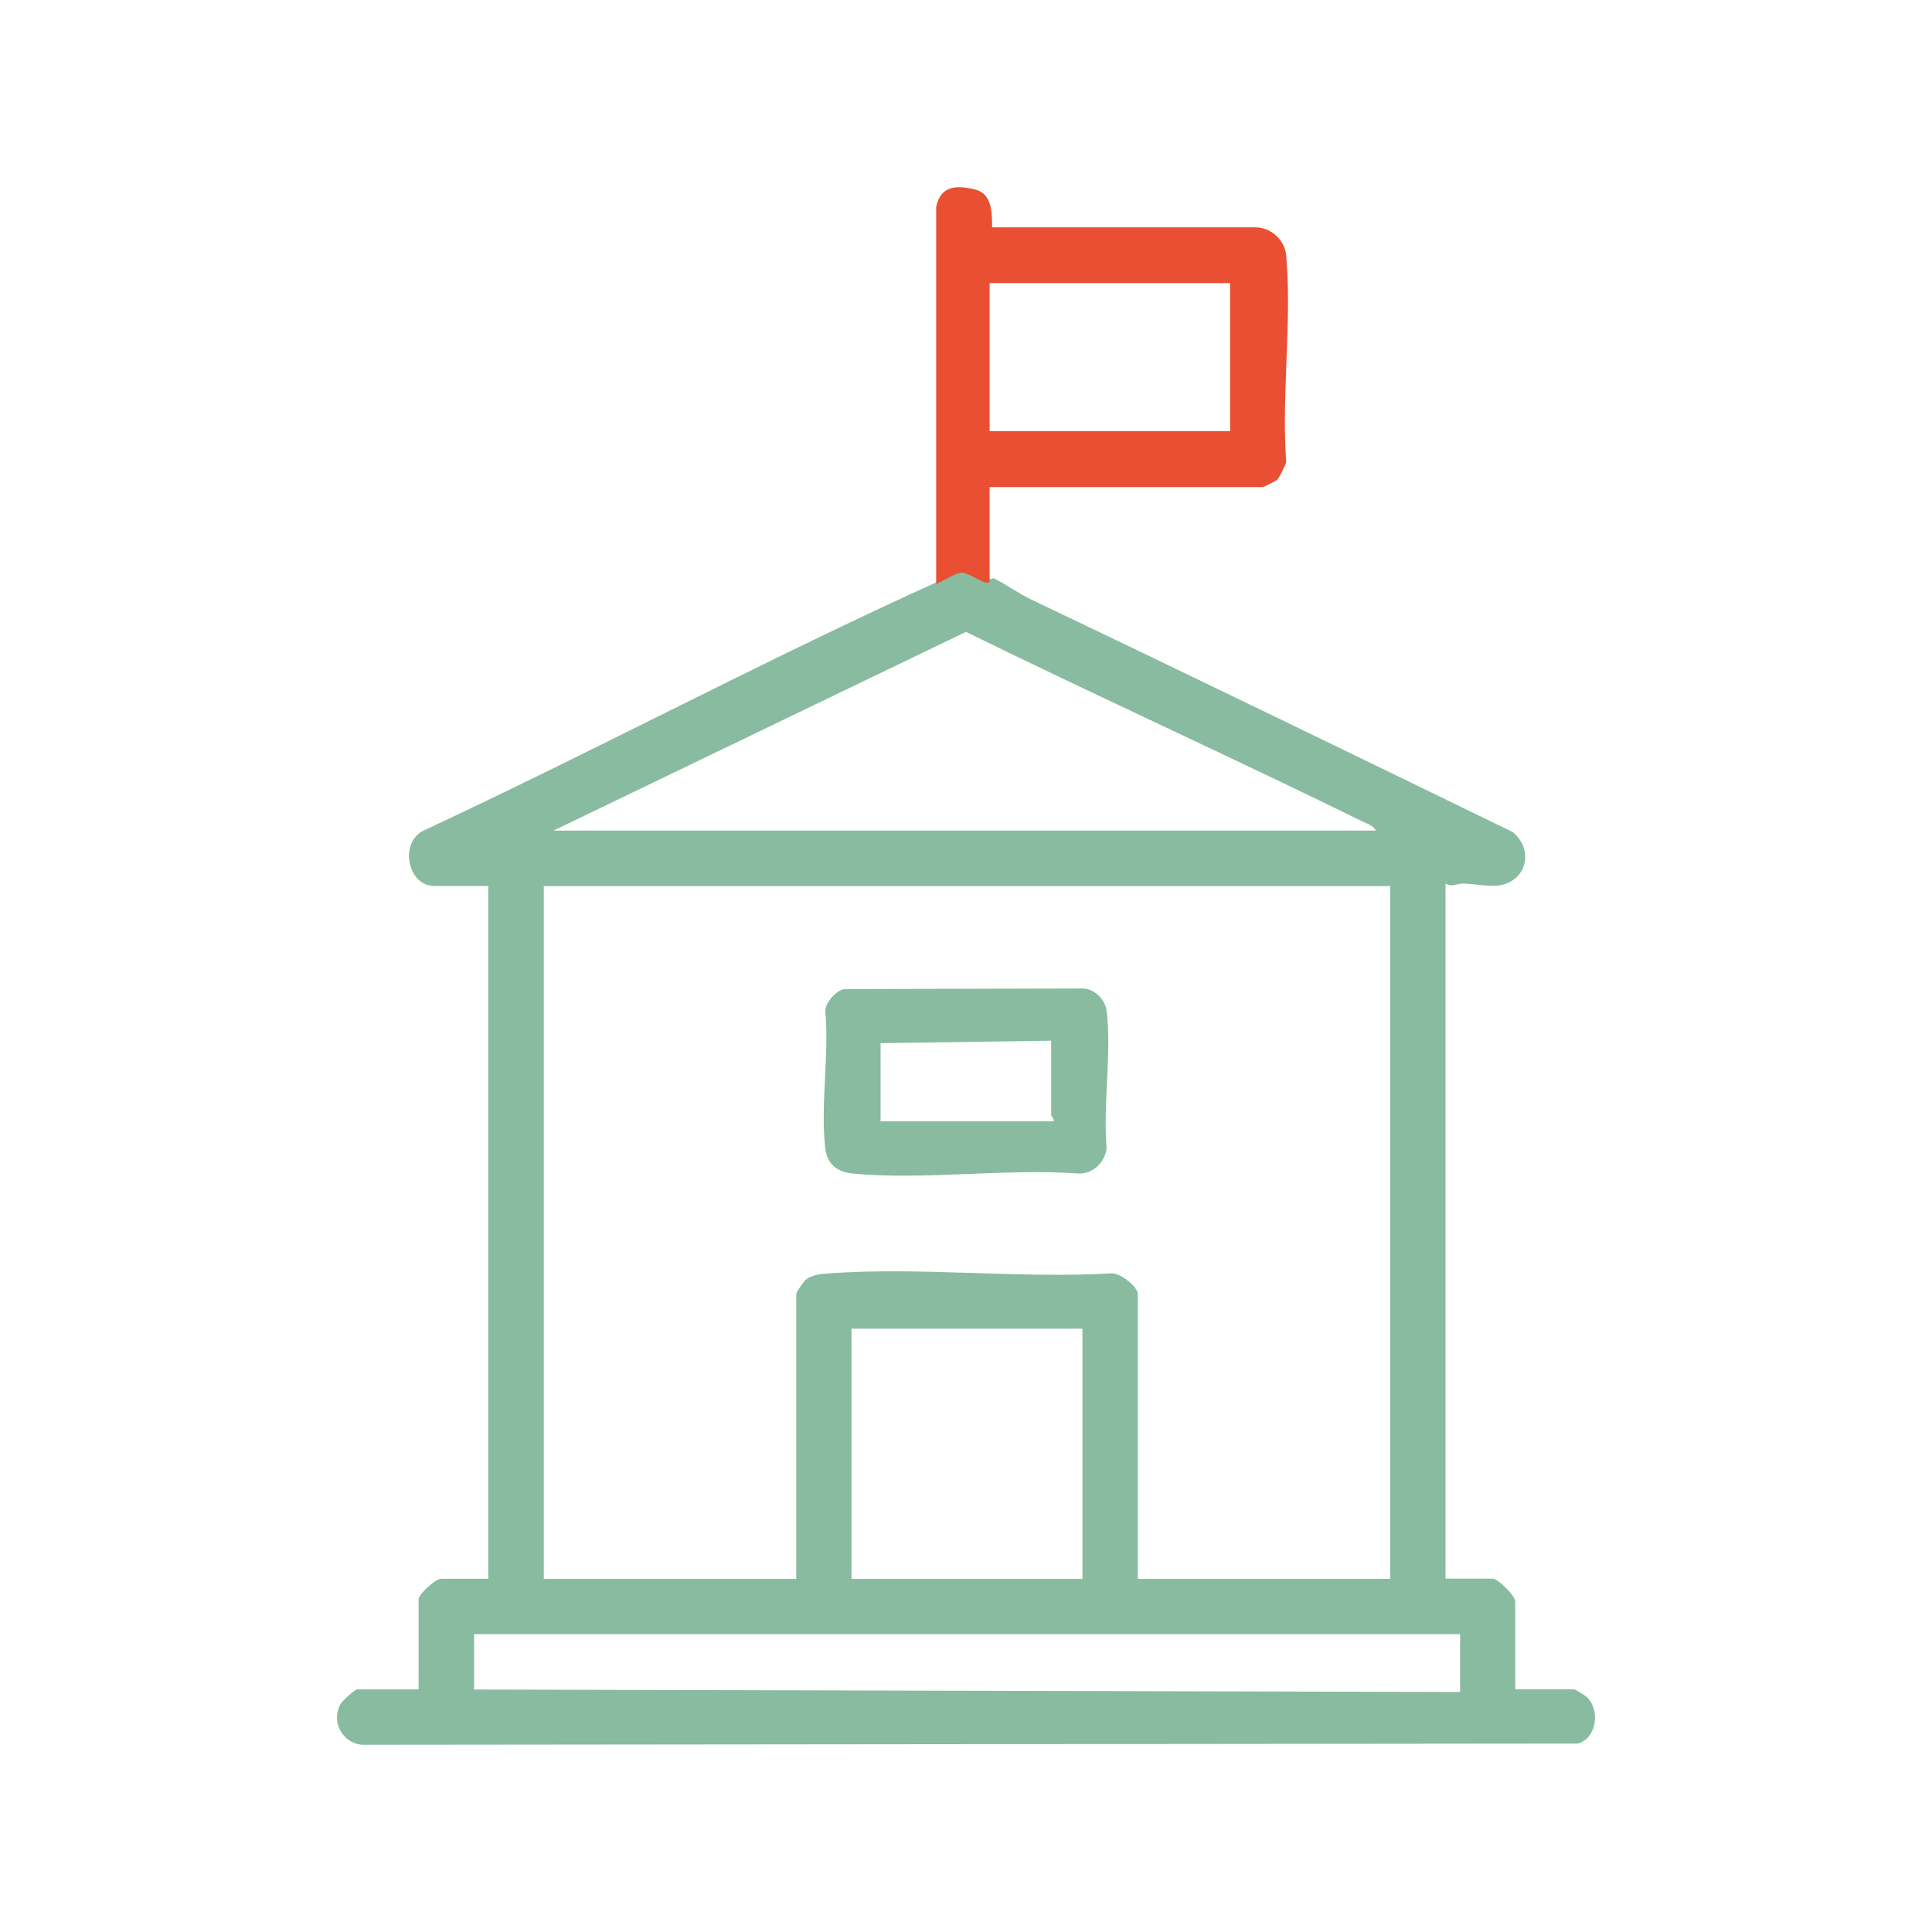 <svg width="258" height="258" viewBox="0 0 258 258" fill="none" xmlns="http://www.w3.org/2000/svg">
<path d="M132.672 77.211C134.029 77.833 136.041 79.273 137.694 80.058C159.189 90.301 180.602 100.708 202.016 111.114C204.977 113.569 203.799 117.889 199.938 118.265C198.63 118.396 196.699 118.02 195.423 117.987C194.556 117.97 193.869 118.543 193.035 117.987V210.812H199.3C200.069 210.812 202.343 213.103 202.343 213.856V225.588H210.212C210.31 225.588 211.619 226.373 211.815 226.553C213.762 228.238 213.254 232.165 210.702 232.836L48.343 233C45.676 232.755 44.171 229.875 45.48 227.551C45.709 227.142 47.361 225.604 47.705 225.604H55.9V213.561C55.9 212.907 58.109 210.829 58.943 210.829H65.208V118.314H57.978C54.51 118.314 53.299 112.702 56.424 110.984C79.62 100.168 102.261 88.059 125.572 77.522C126.439 77.129 128.173 76.017 129.007 76C129.596 75.984 131.134 76.933 131.87 77.244C132.393 77.457 132.622 77.195 132.655 77.211H132.672ZM183.743 110.935C183.449 110.264 182.549 110.002 181.928 109.691C164.375 101.068 146.544 92.985 128.991 84.378L73.911 110.918H183.743V110.935ZM185.657 118.33H72.619V210.845H106.334V172.785C106.334 172.573 107.316 171.1 107.626 170.871C108.461 170.233 109.655 170.118 110.653 170.053C122.775 169.153 136.009 170.756 148.245 170.053C149.423 169.824 151.942 171.804 151.942 172.785V210.845H185.657V118.33ZM144.548 177.432H113.712V210.845H144.548V177.432ZM194.982 218.225H63.311V225.62L194.982 225.948V218.241V218.225Z" fill="#88BB9F"/>
<path d="M125.017 77.984V27.591C125.661 24.719 127.776 24.719 130.237 25.314C132.484 25.858 132.484 28.433 132.484 30.364H167.69C169.722 30.364 171.573 32.064 171.754 34.078C172.547 42.843 171.11 52.763 171.754 61.659C171.705 62.072 170.813 63.788 170.581 64.053C170.466 64.185 168.764 65.043 168.648 65.043H132.154V77.686C132.154 77.686 131.906 77.934 131.361 77.719C130.617 77.422 129.064 76.448 128.469 76.465C127.643 76.498 125.892 77.604 125 78L125.017 77.984ZM164.27 37.808H132.154V57.582H164.27V37.808Z" fill="#E94F33"/>
<path d="M112.685 132.082L144.414 132.001C146.098 131.953 147.587 133.419 147.783 135.014C148.47 140.67 147.26 147.583 147.783 153.384C147.521 155.205 146.017 156.736 144.103 156.719C134.421 155.994 123.414 157.622 113.895 156.719C111.851 156.526 110.46 155.495 110.215 153.384C109.528 147.744 110.755 140.815 110.215 135.014C110.215 133.87 111.622 132.323 112.701 132.082H112.685ZM140.39 138.978L117.591 139.301V149.742H140.701C140.816 149.404 140.374 149.049 140.374 148.953V138.994L140.39 138.978Z" fill="#88BB9F"/>
</svg>

